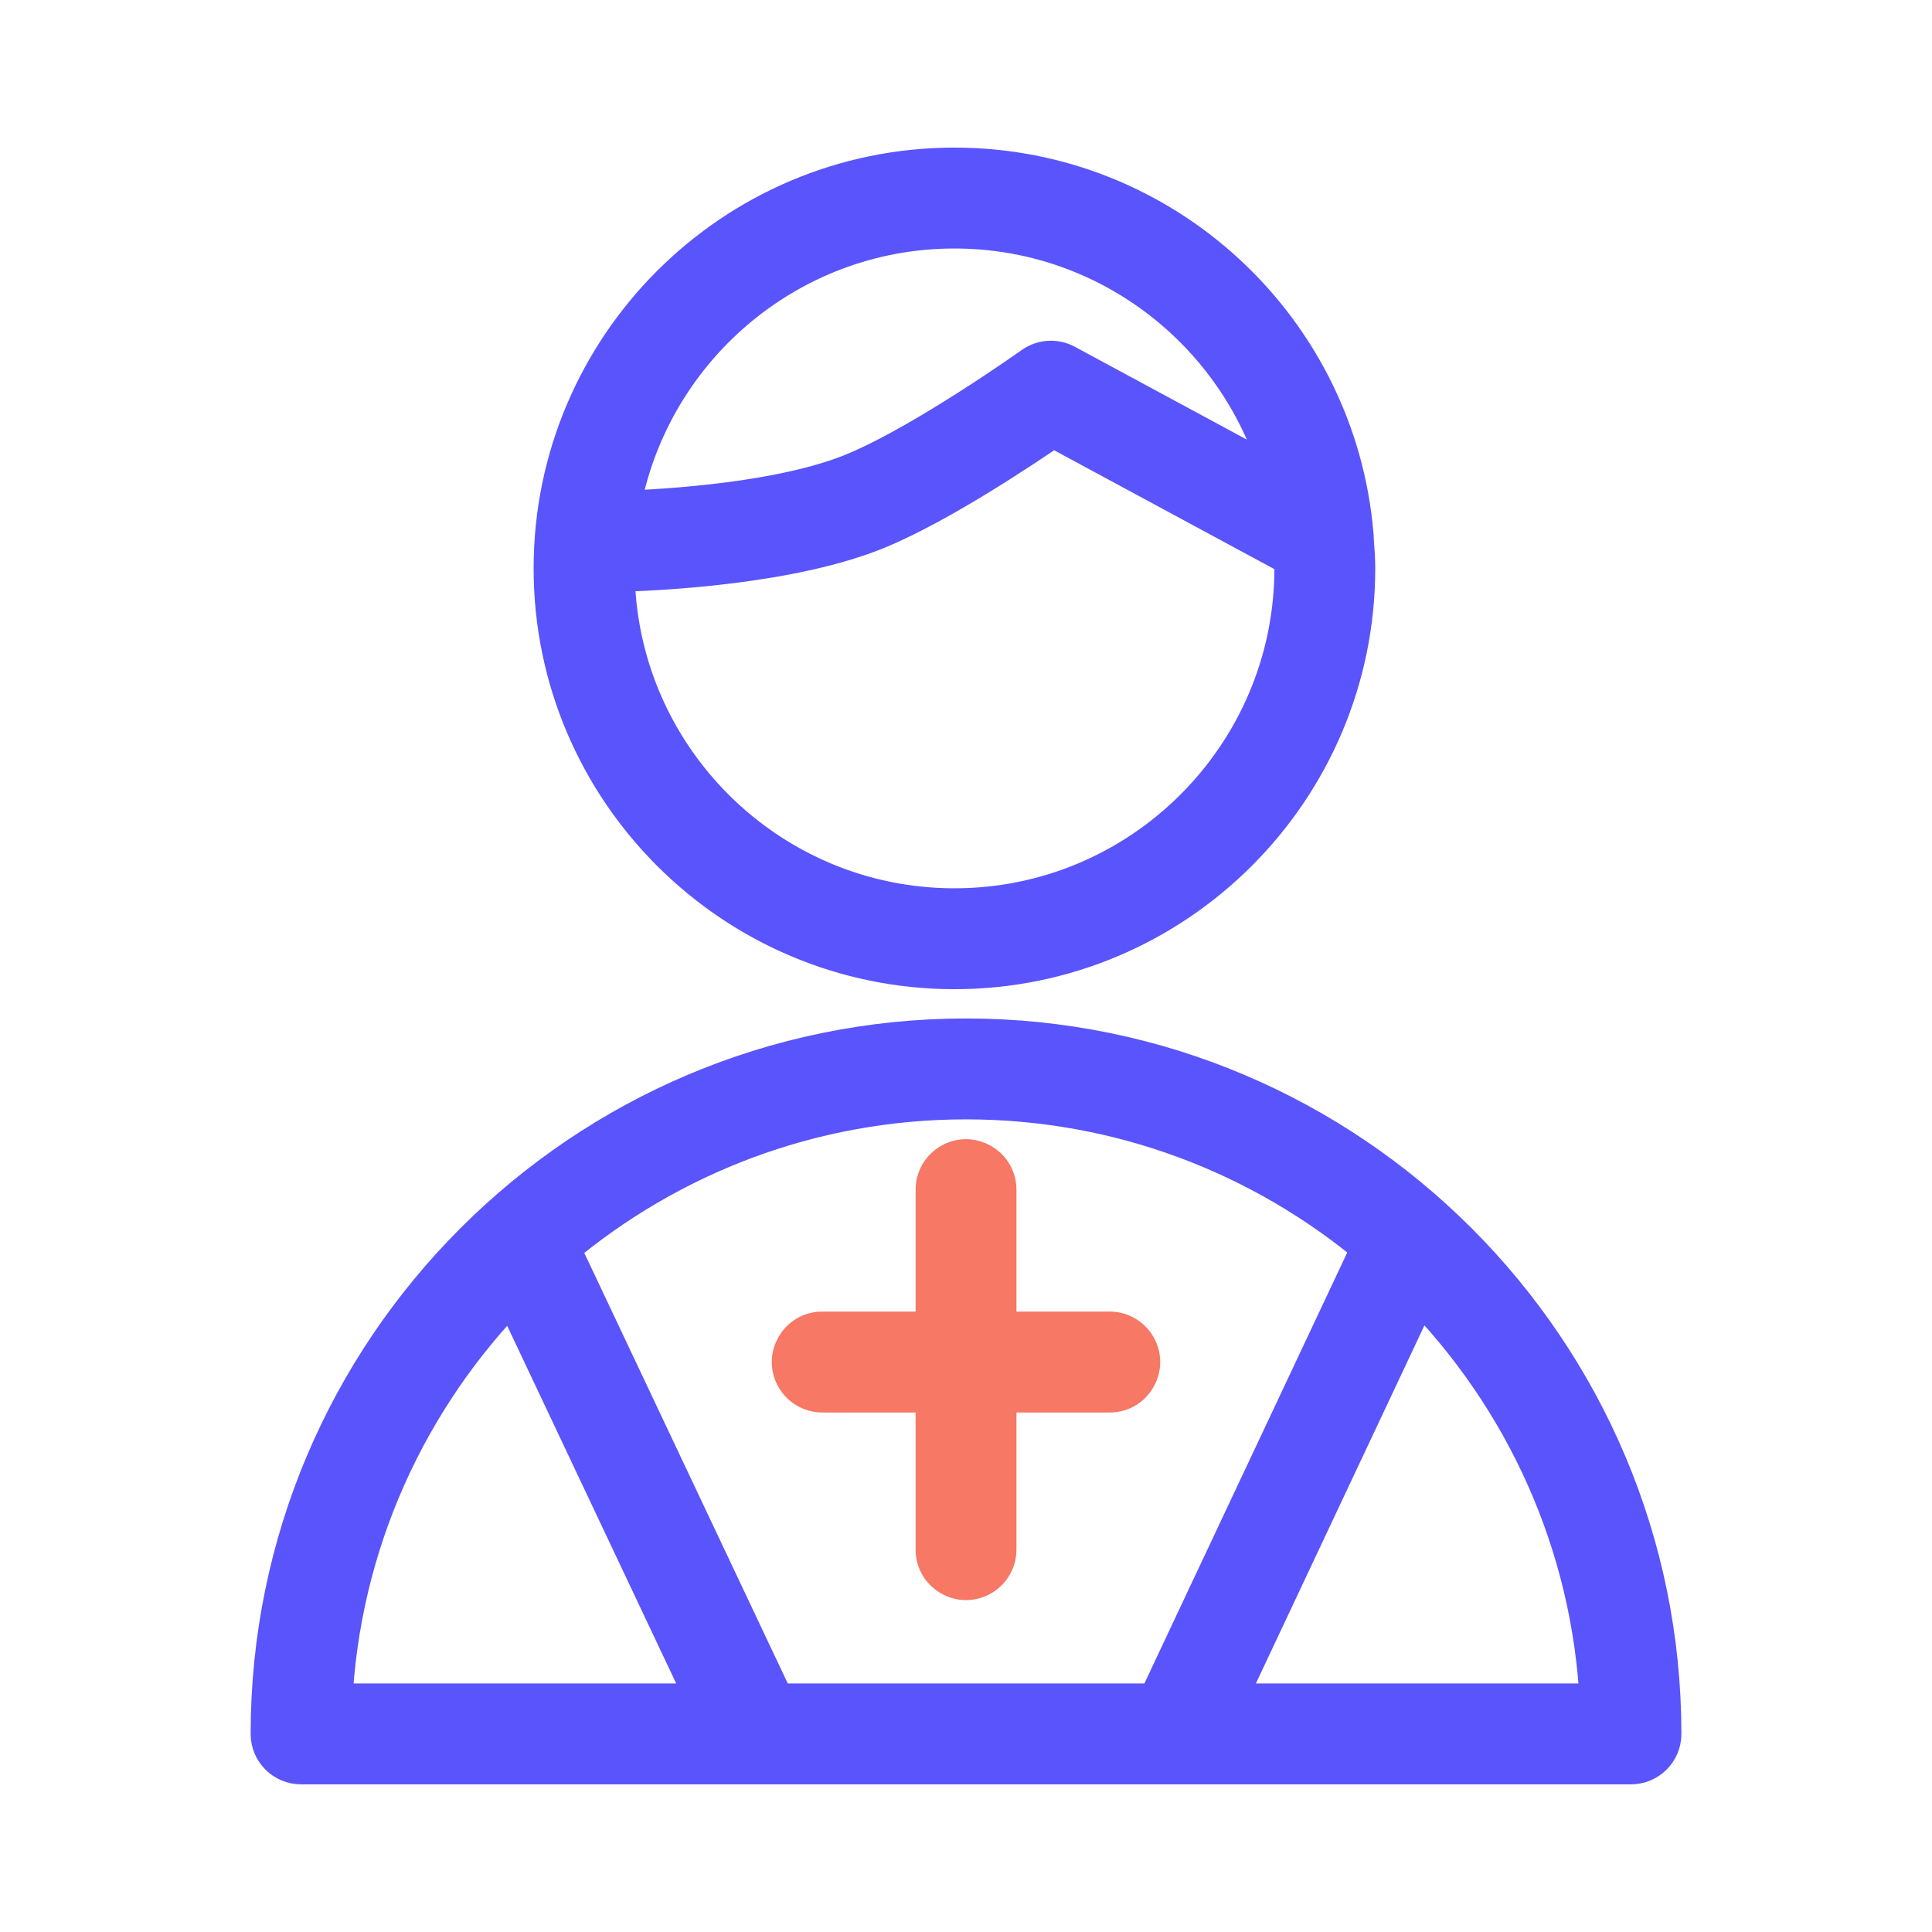<?xml version="1.0" encoding="UTF-8"?> <svg xmlns="http://www.w3.org/2000/svg" viewBox="0 0 45.00 45.00" data-guides="{&quot;vertical&quot;:[],&quot;horizontal&quot;:[]}"><defs></defs><path fill="#5a54fc" stroke="#5a54fc" fill-opacity="1" stroke-width="1" stroke-opacity="1" fill-rule="evenodd" id="tSvg15674512db8" title="Path 1" d="M22.5 24.222C13.588 24.222 6.338 31.473 6.338 40.386C6.338 40.759 6.64 41.061 7.013 41.061C17.338 41.061 27.663 41.061 37.988 41.061C38.361 41.061 38.663 40.759 38.663 40.386C38.663 31.473 31.413 24.222 22.5 24.222ZM31.999 29.032C30.323 32.592 28.648 36.151 26.972 39.711C23.992 39.711 21.012 39.711 18.032 39.711C16.351 36.155 14.67 32.599 12.99 29.043C15.565 26.879 18.882 25.572 22.5 25.572C26.113 25.572 29.425 26.875 31.999 29.032ZM11.951 30.002C13.48 33.239 15.009 36.475 16.539 39.711C13.594 39.711 10.648 39.711 7.703 39.711C7.873 35.937 9.465 32.528 11.951 30.002ZM28.464 39.711C29.989 36.471 31.514 33.231 33.039 29.992C35.532 32.518 37.127 35.932 37.298 39.711C34.353 39.711 31.409 39.711 28.464 39.711ZM22.231 22.54C27.36 22.54 31.532 18.368 31.532 13.239C31.532 13.009 31.514 12.784 31.497 12.558C31.499 12.52 31.497 12.481 31.491 12.443C31.085 7.686 27.09 3.938 22.23 3.938C17.102 3.938 12.929 8.11 12.929 13.239C12.929 18.367 17.102 22.54 22.231 22.54ZM22.231 21.19C17.864 21.19 14.31 17.65 14.283 13.289C15.386 13.262 18.487 13.11 20.483 12.267C21.89 11.673 23.758 10.429 24.523 9.903C26.405 10.918 28.286 11.934 30.168 12.95C30.172 13.046 30.183 13.142 30.183 13.239C30.182 17.623 26.615 21.19 22.231 21.19ZM22.231 5.288C25.941 5.288 29.056 7.845 29.93 11.287C28.219 10.364 26.509 9.44 24.798 8.517C24.572 8.395 24.295 8.412 24.085 8.562C24.061 8.579 21.596 10.332 19.957 11.023C18.27 11.736 15.53 11.898 14.396 11.934C15.022 8.17 18.292 5.288 22.231 5.288Z"></path><path fill="#f67865" stroke="#f67865" fill-opacity="1" stroke-width="1" stroke-opacity="1" fill-rule="evenodd" id="tSvg6cf51eab59" title="Path 2" d="M19.153 32.4C20.044 32.4 20.935 32.4 21.826 32.4C21.826 33.631 21.826 34.862 21.826 36.093C21.826 36.613 22.388 36.938 22.838 36.678C23.047 36.557 23.175 36.334 23.175 36.093C23.175 34.862 23.175 33.631 23.175 32.4C24.066 32.4 24.957 32.4 25.848 32.4C26.367 32.4 26.692 31.837 26.432 31.387C26.311 31.178 26.089 31.049 25.848 31.049C24.957 31.049 24.066 31.049 23.175 31.049C23.175 29.936 23.175 28.823 23.175 27.71C23.175 27.191 22.613 26.866 22.163 27.125C21.954 27.246 21.826 27.469 21.826 27.71C21.826 28.823 21.826 29.936 21.826 31.049C20.935 31.049 20.044 31.049 19.153 31.049C18.633 31.049 18.308 31.612 18.568 32.062C18.689 32.271 18.912 32.4 19.153 32.4Z"></path></svg> 